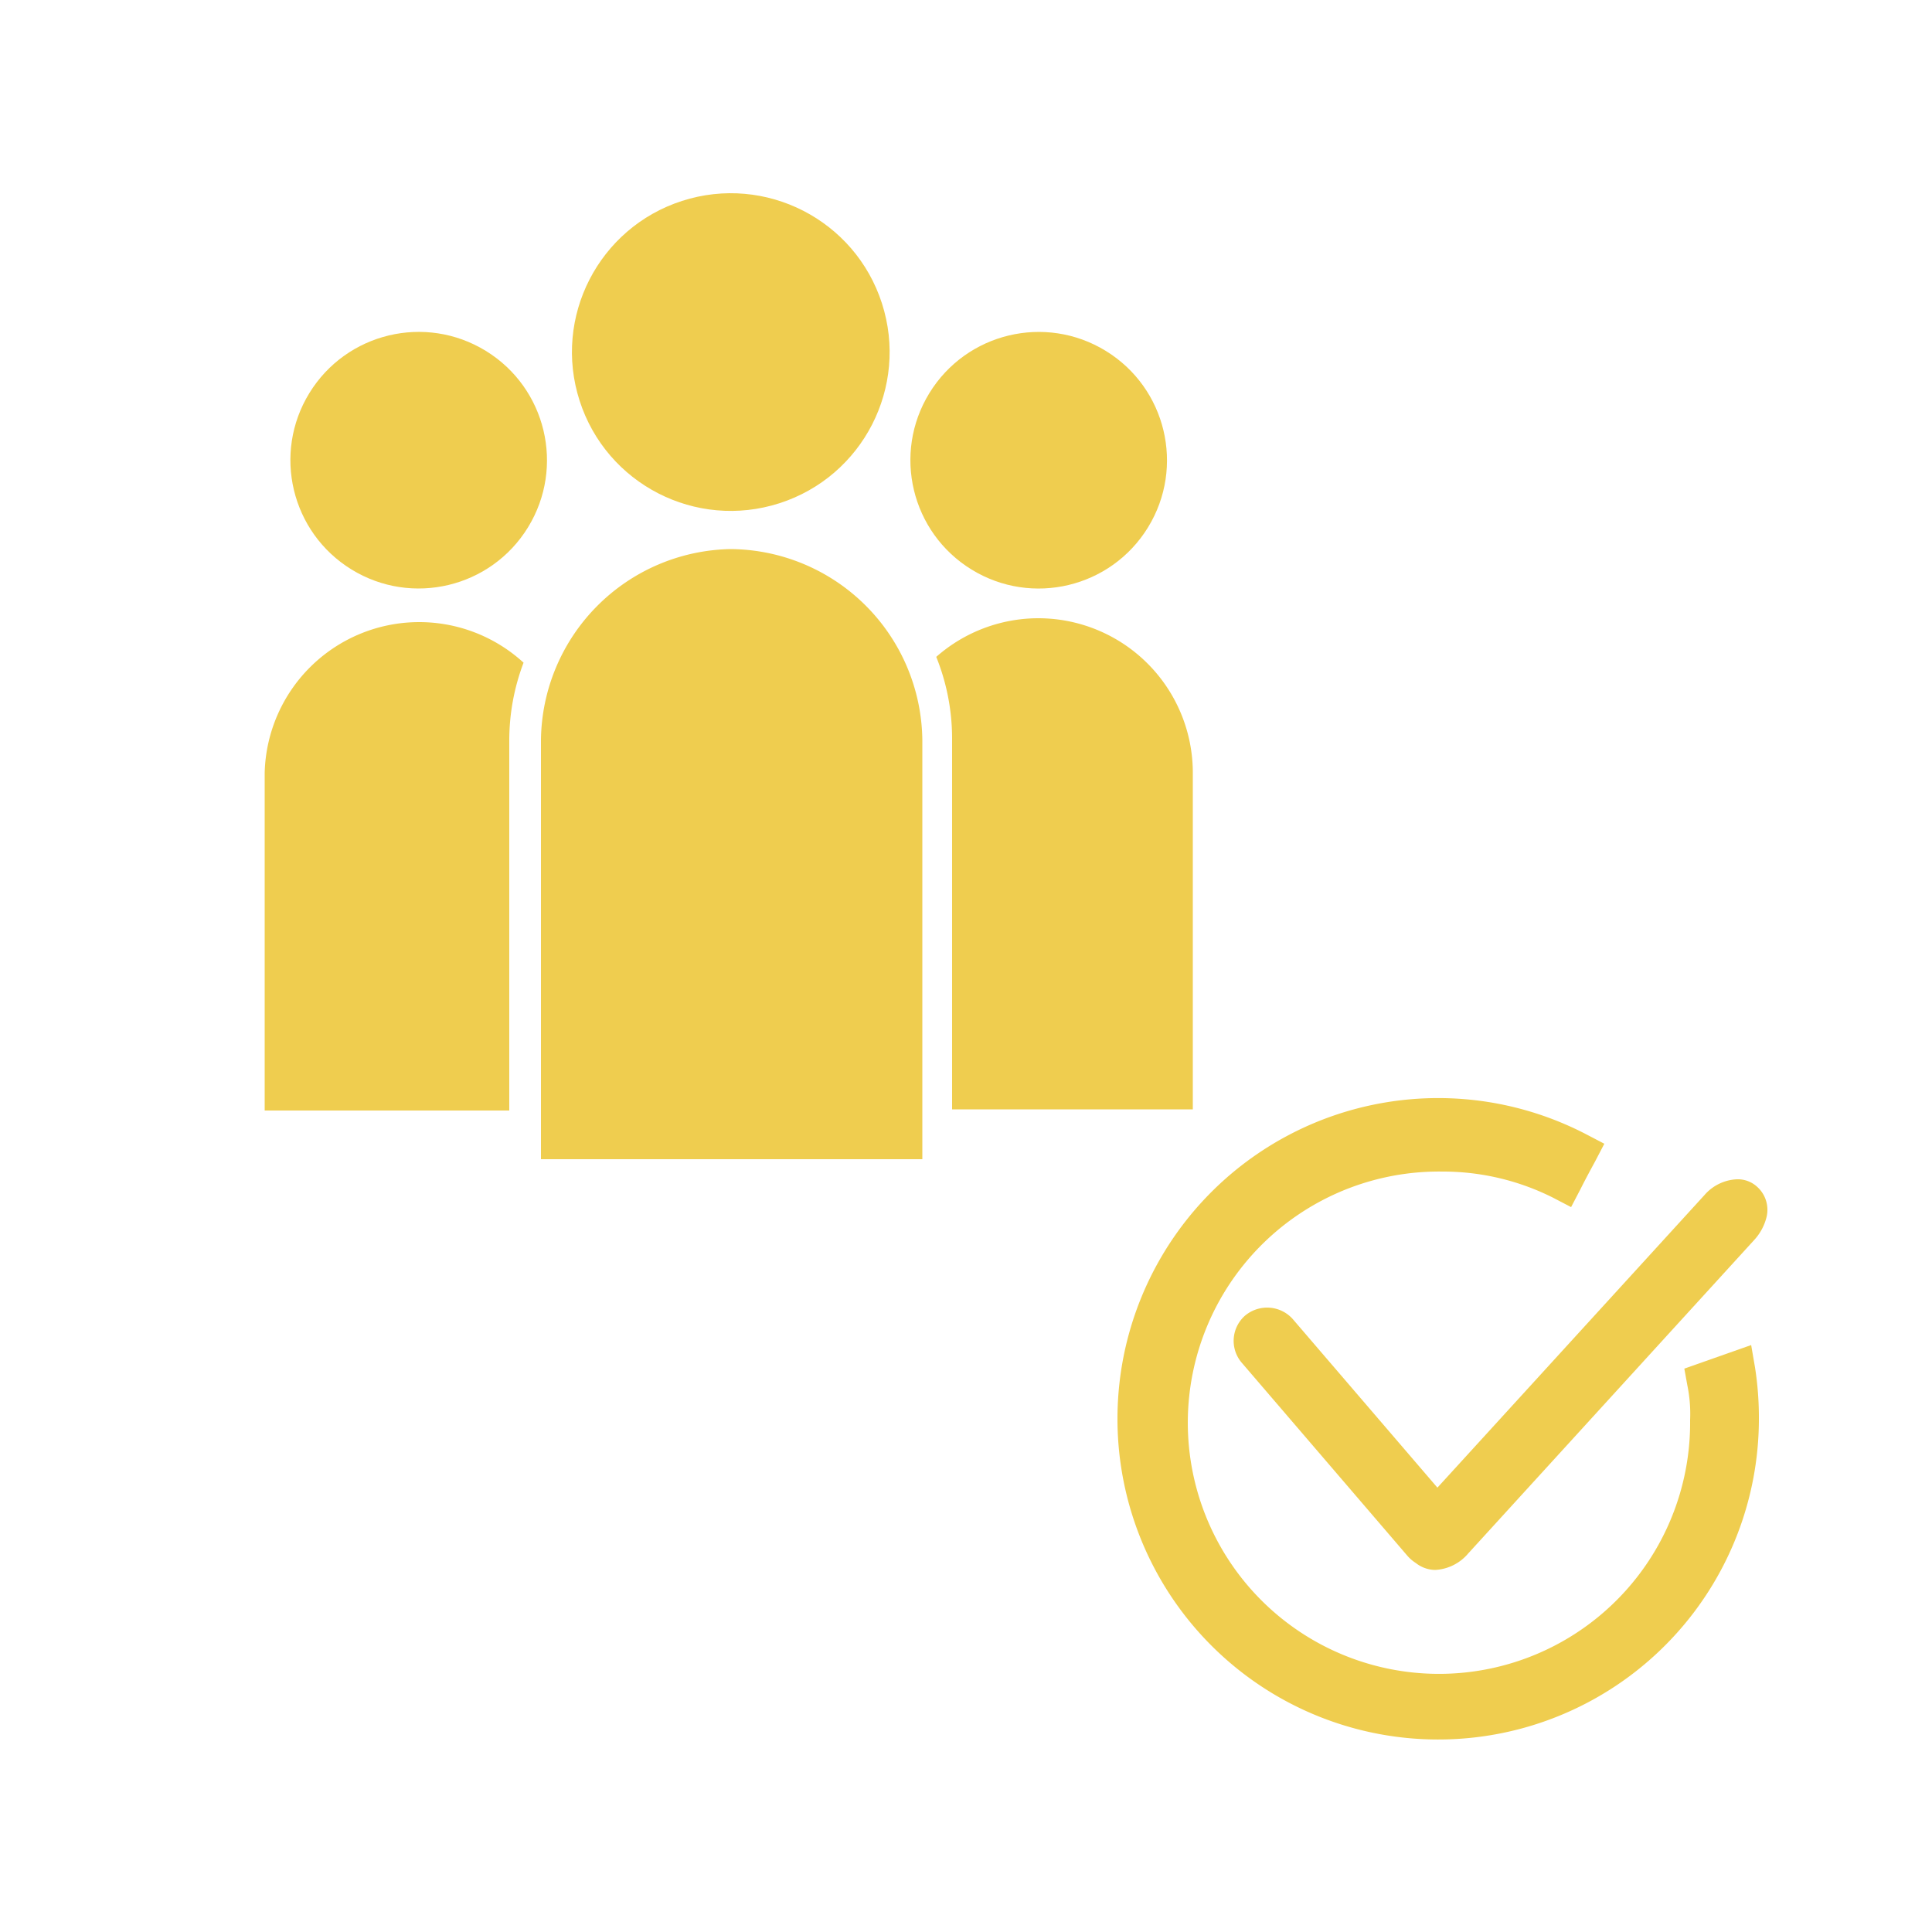 <svg id="Calque_1" data-name="Calque 1" xmlns="http://www.w3.org/2000/svg" viewBox="0 0 50 50"><circle cx="26.88" cy="11.91" r="3.32" transform="translate(2.67 28.59) rotate(-58.46)" style="fill:#efcd4f"/><circle cx="10.83" cy="11.91" r="3.32" transform="translate(-4.98 14.91) rotate(-58.46)" style="fill:#efcd4f"/><path d="M26.88,16a4,4,0,0,0-2.65,1,5.65,5.65,0,0,1,.41,2.1v9.61h6.23V20A4,4,0,0,0,26.88,16Z" style="fill:#efcd4f"/><path d="M6.85,20v8.74h6.33V19.15a5.67,5.67,0,0,1,.37-2A4,4,0,0,0,6.85,20Z" style="fill:#efcd4f"/><path d="M18.91,14.21A5,5,0,0,0,14,19.15V30h9.87V19.15A5,5,0,0,0,18.91,14.21Z" style="fill:#efcd4f"/><circle cx="18.91" cy="9.11" r="4.11" transform="translate(-1.88 6.24) rotate(-17.86)" style="fill:#efcd4f"/><path d="M45.32,34.81l-1.73.61.08.44a3.65,3.65,0,0,1,.07.89,6.5,6.5,0,1,1-6.41-6.43A6.34,6.34,0,0,1,40.2,31l.46.24.24-.46c.13-.26.26-.5.38-.72l.24-.46-.46-.24a8.3,8.3,0,1,0,4.46,7.36,8.42,8.42,0,0,0-.1-1.33Z" style="fill:#efcd4f"/><path d="M45.47,30.71a.74.74,0,0,0-.52-.19,1.18,1.18,0,0,0-.84.41L37.2,38.5l-3.75-4.37a.89.89,0,0,0-1.23-.08.87.87,0,0,0-.09,1.21l4.29,5a1,1,0,0,0,.22.19.83.83,0,0,0,.5.18A1.2,1.2,0,0,0,38,40.2l7.39-8.1a1.36,1.36,0,0,0,.33-.61A.8.8,0,0,0,45.47,30.71Z" style="fill:#efcd4f"/></svg>